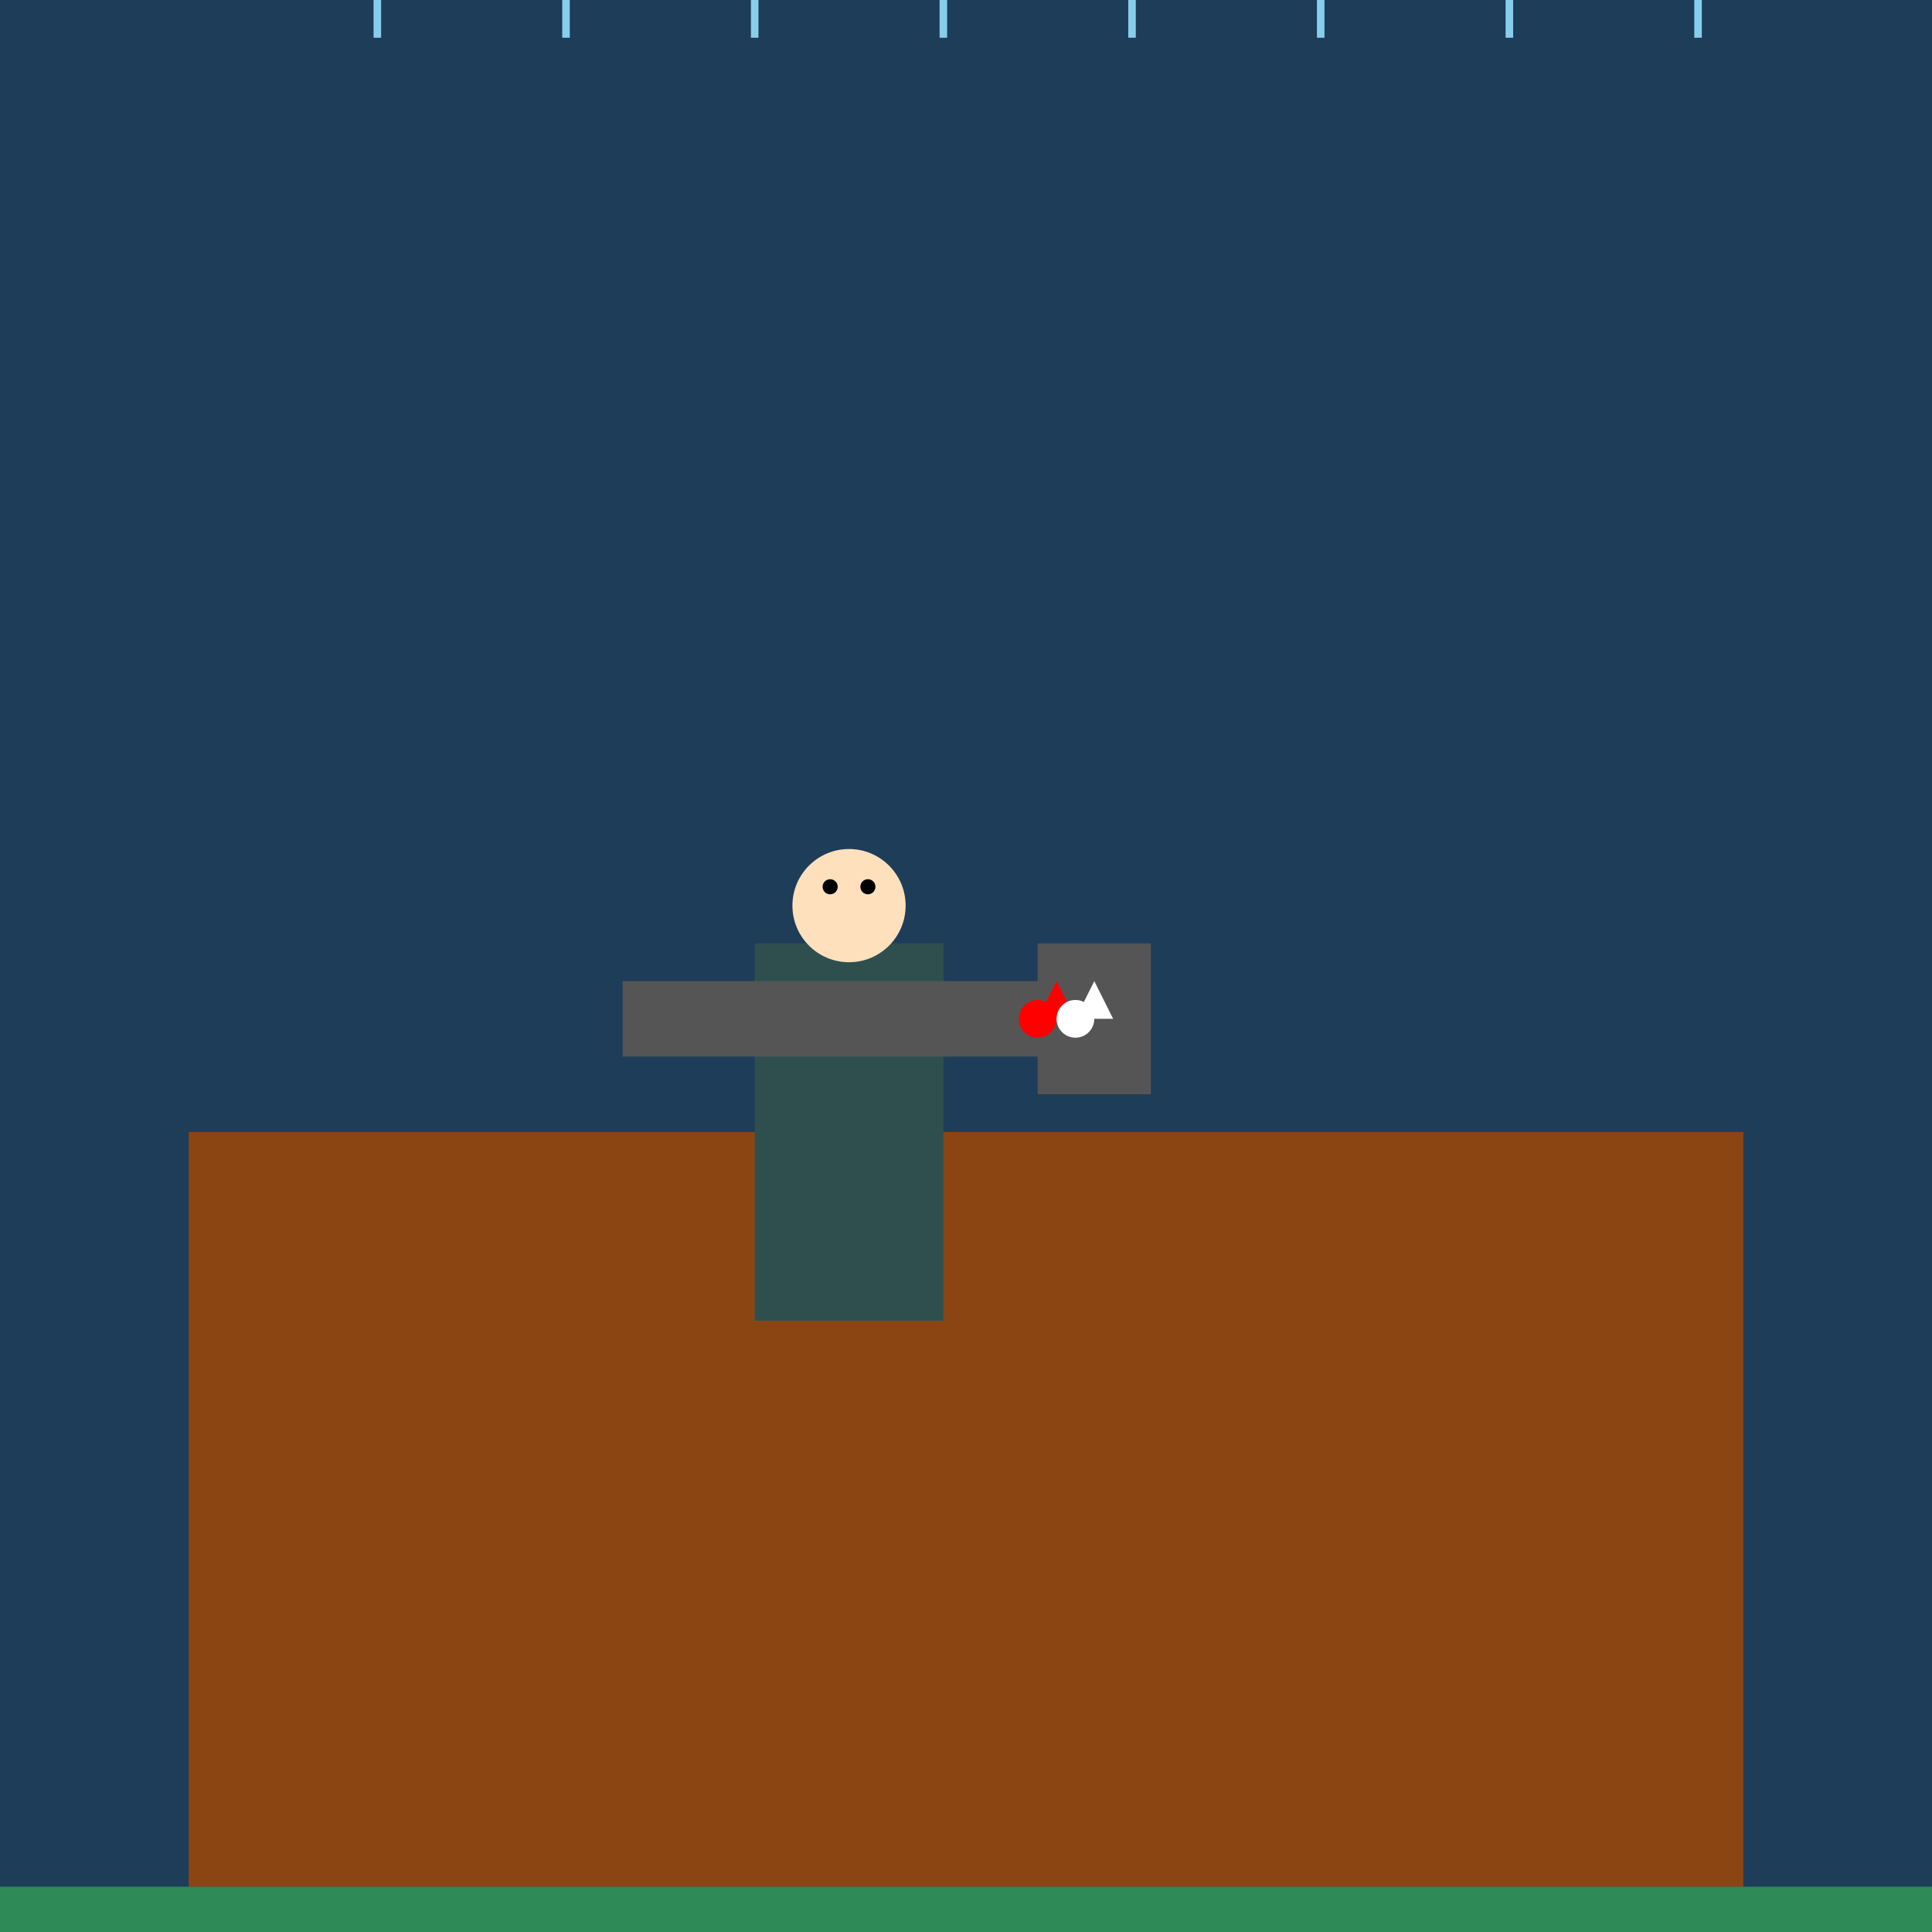 <!--

Generated by DrawGPT.
Free, open source, AI generated images in SVG, PNG, and HTML Canvas format.
https://drawgpt.ai

Created: 2024-12-20T02:05:02+00:00
-->
<svg xmlns="http://www.w3.org/2000/svg" viewBox="0 0 512 512"  >
  <title>Rainy Reflections of a Floral Soldier</title>
  <desc>A soldier lounges against a wall with vibrant red and white flowers blooming from his AK-47, gazing upwards as raindrops gracefully dance around him.</desc>
  
  <!-- Background Sky -->
  <rect id="background-sky" class="sky" x="0" y="0" width="512" height="512" fill="#1e3d59">
    <animate attributeName="fill" values="#1e3d59;#27496d;#1e3d59" dur="5s" repeatCount="indefinite"/>
  </rect>
  
  <!-- Wall -->
  <rect id="wall" class="wall" x="50" y="300" width="412" height="200" fill="#8B4513"/>
  
  <!-- Soldier Body -->
  <g id="soldier" class="soldier" transform="translate(200, 350)">
    <!-- Back -->
    <path id="soldier-back" class="back" d="M0,0 L50,0 L50,-100 L0,-100 Z" fill="#2f4f4f"/>
    
    <!-- Head -->
    <circle id="soldier-head" class="head" cx="25" cy="-110" r="15" fill="#ffe0bd"/>
    
    <!-- Eyes -->
    <circle id="soldier-eye-left" class="eye" cx="20" cy="-115" r="2" fill="#000"/>
    <circle id="soldier-eye-right" class="eye" cx="30" cy="-115" r="2" fill="#000"/>
    
    <!-- AK-47 -->
    <g id="ak47" class="weapon" transform="translate(25, -80)">
      <rect x="-60" y="-10" width="120" height="20" fill="#555"/>
      <rect x="50" y="-20" width="30" height="40" fill="#555"/>
      
      <!-- Flowers Emerging from AK-47 -->
      <g id="flowers" class="flowers">
        <!-- Red Flower -->
        <circle cx="50" cy="0" r="5" fill="red">
          <animateTransform attributeName="transform" type="translate" values="0,0;0,-20;0,0" dur="5s" repeatCount="indefinite"/>
        </circle>
        <path d="M50,0 L55,-10 L60,0 Z" fill="red" />
        
        <!-- White Flower -->
        <circle cx="60" cy="0" r="5" fill="white">
          <animateTransform attributeName="transform" type="translate" values="0,0;0,-20;0,0" dur="5s" repeatCount="indefinite"/>
        </circle>
        <path d="M60,0 L65,-10 L70,0 Z" fill="white" />
      </g>
    </g>
  </g>
  
  <!-- Rain -->
  <g id="rain" class="rain">
    <!-- Rain Drop 1 -->
    <line x1="100" y1="0" x2="100" y2="10" stroke="skyblue" stroke-width="2">
      <animate attributeName="y1" from="0" to="512" dur="5s" repeatCount="indefinite"/>
      <animate attributeName="y2" from="10" to="522" dur="5s" repeatCount="indefinite"/>
    </line>
    <!-- Rain Drop 2 -->
    <line x1="150" y1="0" x2="150" y2="10" stroke="skyblue" stroke-width="2">
      <animate attributeName="y1" from="0" to="512" dur="5s" repeatCount="indefinite"/>
      <animate attributeName="y2" from="10" to="522" dur="5s" repeatCount="indefinite"/>
    </line>
    <!-- Rain Drop 3 -->
    <line x1="200" y1="0" x2="200" y2="10" stroke="skyblue" stroke-width="2">
      <animate attributeName="y1" from="0" to="512" dur="5s" repeatCount="indefinite"/>
      <animate attributeName="y2" from="10" to="522" dur="5s" repeatCount="indefinite"/>
    </line>
    <!-- Additional Raindrops -->
    <line x1="250" y1="0" x2="250" y2="10" stroke="skyblue" stroke-width="2">
      <animate attributeName="y1" from="0" to="512" dur="5s" repeatCount="indefinite"/>
      <animate attributeName="y2" from="10" to="522" dur="5s" repeatCount="indefinite"/>
    </line>
    <line x1="300" y1="0" x2="300" y2="10" stroke="skyblue" stroke-width="2">
      <animate attributeName="y1" from="0" to="512" dur="5s" repeatCount="indefinite"/>
      <animate attributeName="y2" from="10" to="522" dur="5s" repeatCount="indefinite"/>
    </line>
    <line x1="350" y1="0" x2="350" y2="10" stroke="skyblue" stroke-width="2">
      <animate attributeName="y1" from="0" to="512" dur="5s" repeatCount="indefinite"/>
      <animate attributeName="y2" from="10" to="522" dur="5s" repeatCount="indefinite"/>
    </line>
    <line x1="400" y1="0" x2="400" y2="10" stroke="skyblue" stroke-width="2">
      <animate attributeName="y1" from="0" to="512" dur="5s" repeatCount="indefinite"/>
      <animate attributeName="y2" from="10" to="522" dur="5s" repeatCount="indefinite"/>
    </line>
    <line x1="450" y1="0" x2="450" y2="10" stroke="skyblue" stroke-width="2">
      <animate attributeName="y1" from="0" to="512" dur="5s" repeatCount="indefinite"/>
      <animate attributeName="y2" from="10" to="522" dur="5s" repeatCount="indefinite"/>
    </line>
  </g>
  
  <!-- Ground -->
  <rect id="ground" class="ground" x="0" y="500" width="512" height="12" fill="#2e8b57"/>
  
</svg>